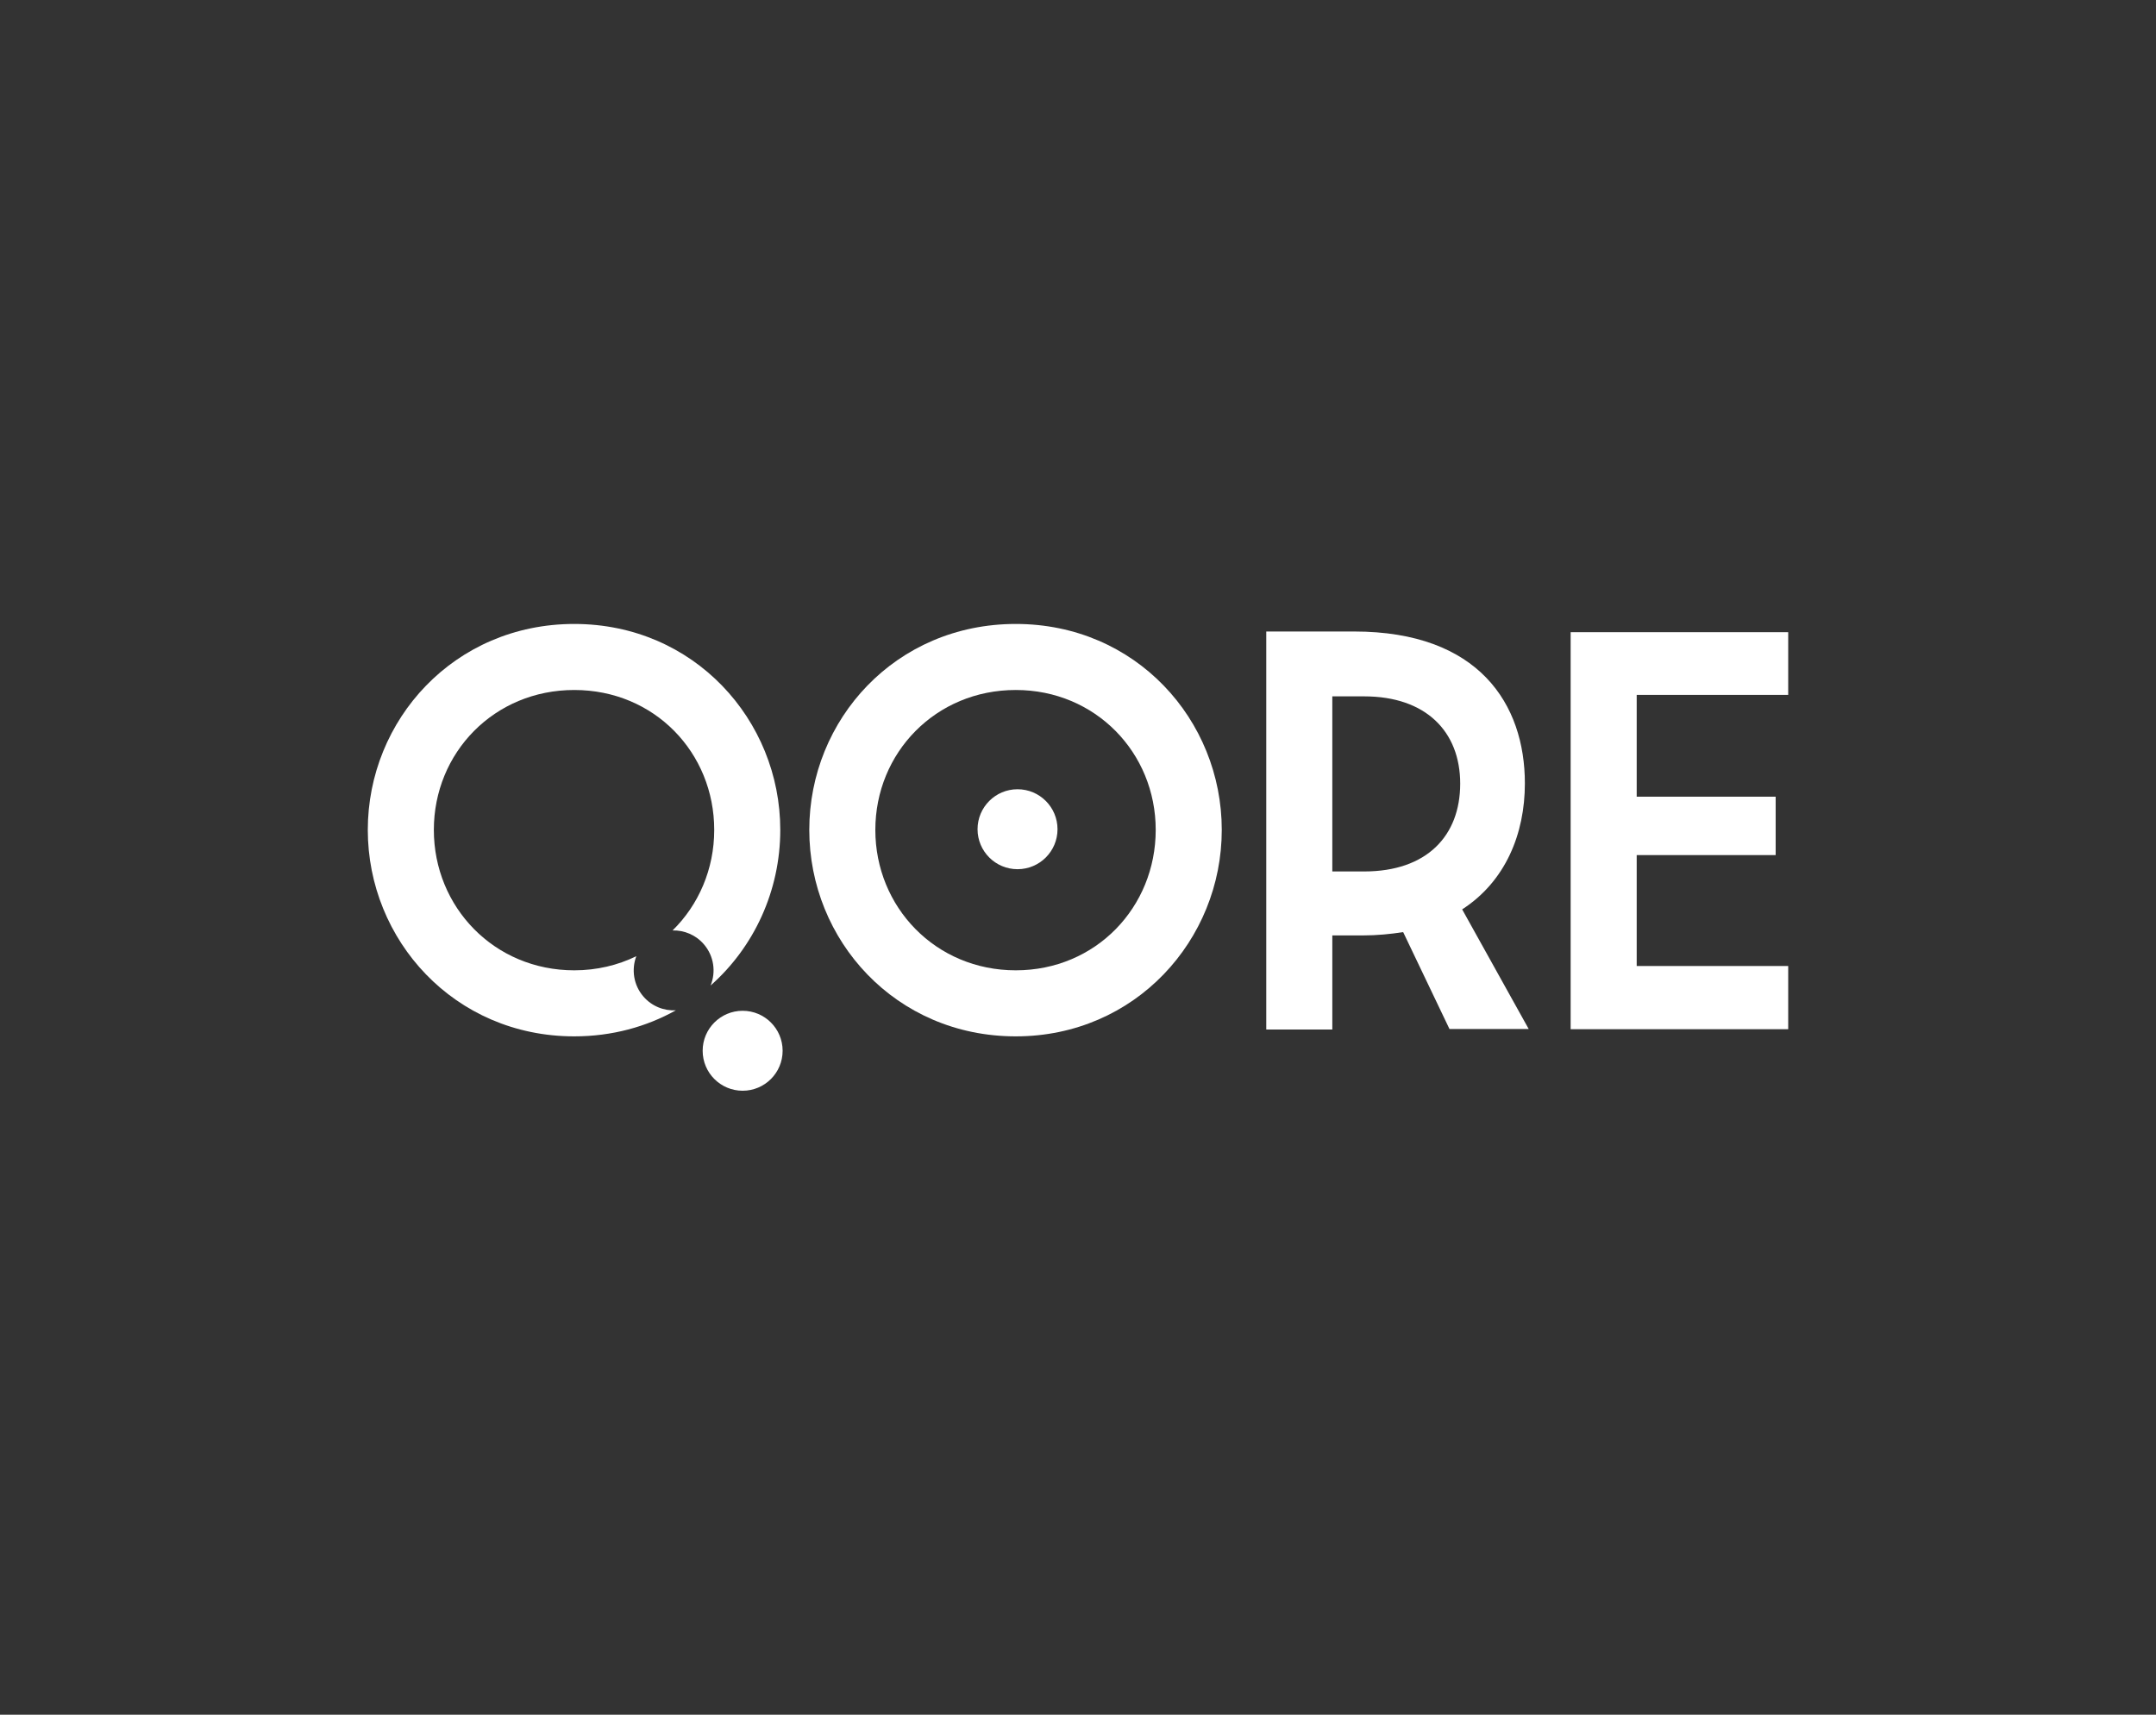 <svg xmlns="http://www.w3.org/2000/svg" id="Layer_1" data-name="Layer 1" viewBox="0 0 220 175"><rect x="0" y="0" width="220" height="175" fill="#333333" stroke="none"/><defs><style> .cls-1 { fill: #fff; stroke-width: 0px; } </style></defs><g><path class="cls-1" d="M103.65,105.77c-12.26,0-21.07-9.8-21.07-21.07s8.81-21.02,21.07-21.02,21.02,9.8,21.02,21.02-8.81,21.07-21.02,21.07ZM103.65,70.42c-8.17,0-14.33,6.4-14.33,14.28s6.15,14.33,14.33,14.33,14.28-6.45,14.28-14.33-6.15-14.28-14.28-14.28Z"></path><path class="cls-1" d="M58.6,63.68c-12.26,0-21.07,9.8-21.07,21.02s8.81,21.07,21.07,21.07c3.85,0,7.36-.98,10.37-2.66-1.22.07-2.46-.41-3.32-1.41-1.01-1.17-1.23-2.76-.72-4.11-1.89.92-4.03,1.44-6.33,1.44-8.17,0-14.33-6.45-14.33-14.33s6.15-14.28,14.33-14.28,14.28,6.4,14.28,14.28c0,4.02-1.6,7.66-4.25,10.26,1.18-.03,2.37.45,3.2,1.42,1.03,1.2,1.24,2.83.68,4.2,4.44-3.92,7.11-9.68,7.11-15.88,0-11.22-8.81-21.02-21.02-21.02Z"></path><path class="cls-1" d="M147.91,105.03l-4.73-9.9c-1.28.2-2.66.34-4.18.34h-3.05v9.6h-6.74v-40.62h8.96c12.75,0,17.43,7.43,17.43,15.51,0,5.12-1.97,9.99-6.4,12.85l6.79,12.21h-8.07ZM139.2,88.94c6.4,0,9.8-3.64,9.8-8.96s-3.5-8.91-9.8-8.91h-3.25v17.87h3.25Z"></path><path class="cls-1" d="M160.27,64.52h22.2v6.4h-15.46v10.39h14.18v5.96h-14.18v11.32h15.46v6.45h-22.2v-40.52Z"></path></g><circle class="cls-1" cx="75.78" cy="107.24" r="4.08"></circle><circle class="cls-1" cx="103.83" cy="84.63" r="4.08"></circle></svg>